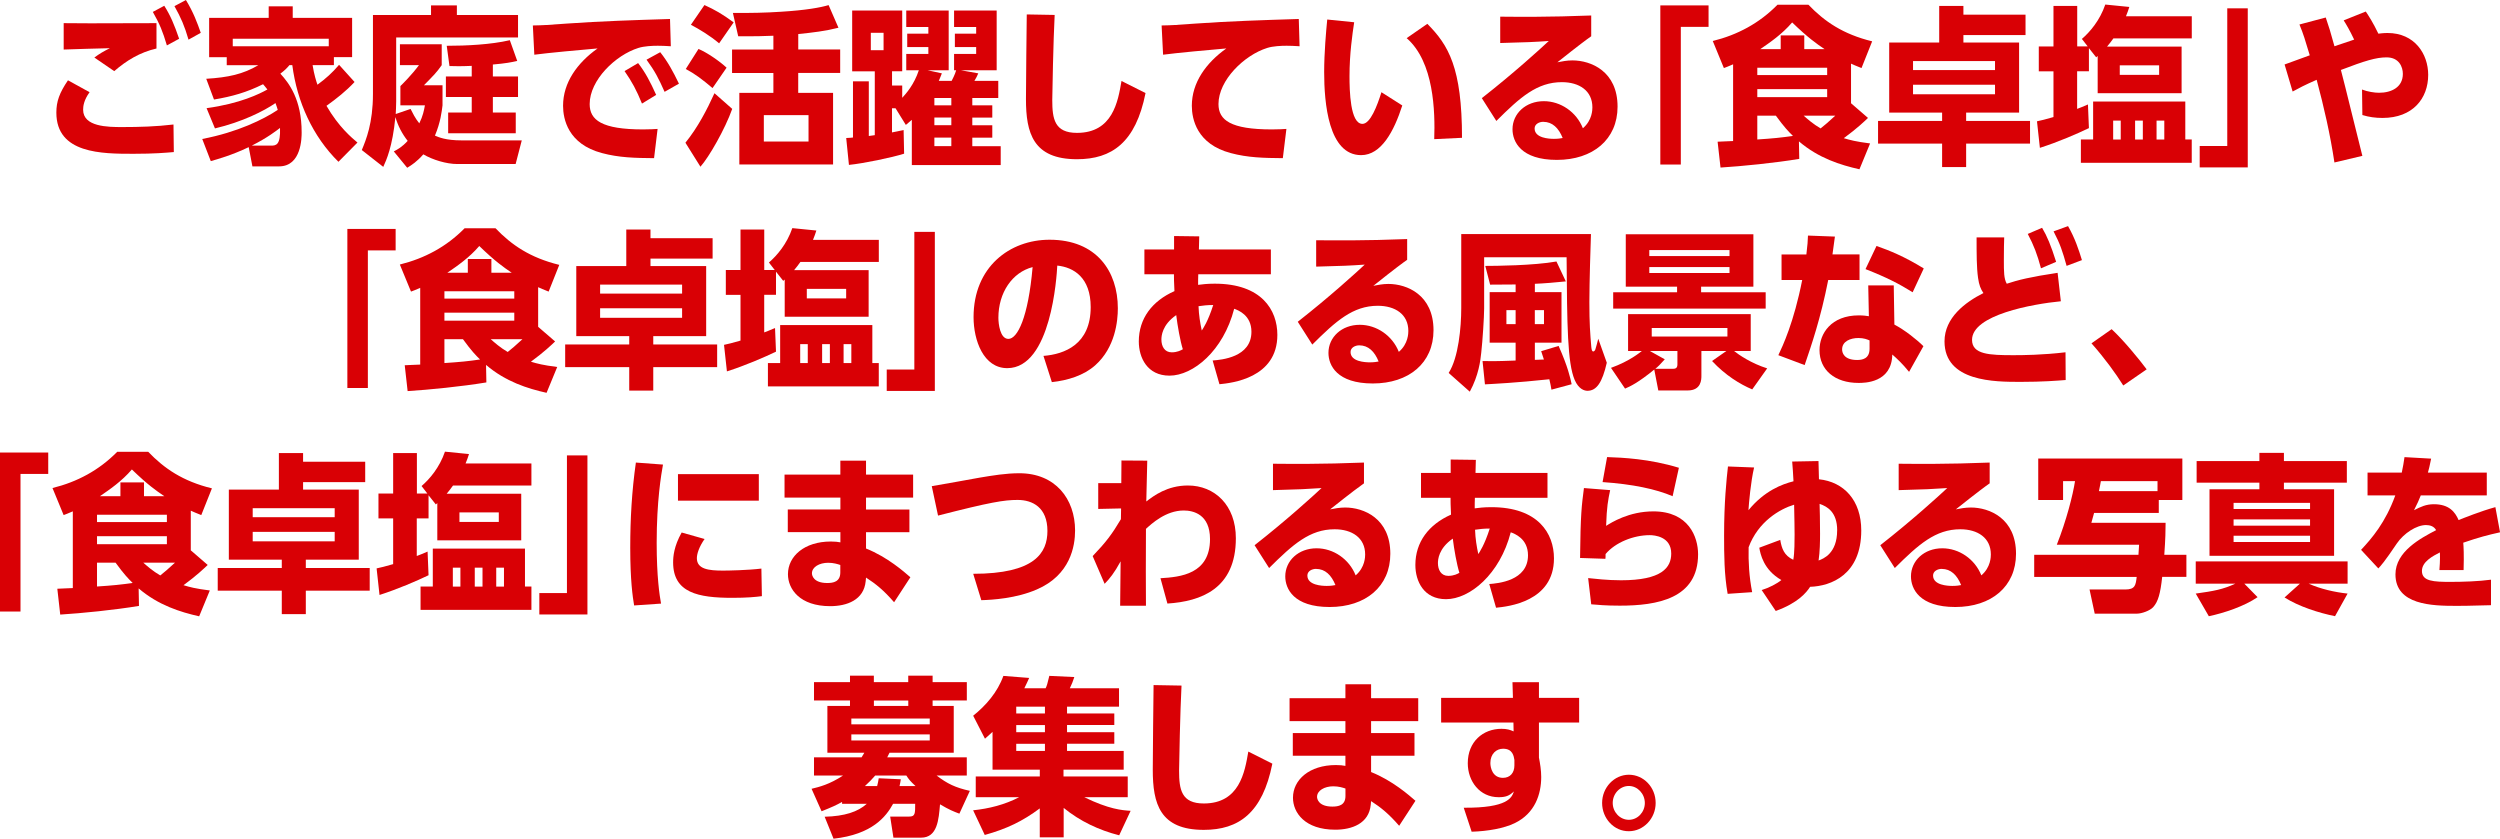<?xml version="1.0" encoding="UTF-8"?><svg id="_レイヤー_2" xmlns="http://www.w3.org/2000/svg" viewBox="0 0 593.98 199.27"><defs><style>.cls-1{fill:#d90005;}</style></defs><g id="_レイヤー_1-2"><g><path class="cls-1" d="M21.28,21.91c-1.38,1.9-1.53,3.36-1.53,4.16,0,4.08,5.9,4.12,9.28,4.12,4.1,0,8.09-.12,12.19-.61l.08,6.55c-1.92,.16-4.6,.41-9.55,.41-7.52,0-18.36,0-18.36-9.78,0-2.67,.73-4.69,2.76-7.68l5.14,2.83Zm15.91-10.39c-3.99,.93-7.09,2.83-10.05,5.38l-4.72-3.23c1.19-.89,2.15-1.45,3.68-2.22-1.73,.04-9.39,.24-10.97,.32V5.5c1.5,0,2.65,.04,6.29,.04,3.95,0,12.23-.04,15.76-.04v6.02h0Zm1.84-10.15c1.5,2.39,2.38,4.49,3.53,7.84l-2.91,1.58c-1-3.36-1.69-5.05-3.34-7.96l2.72-1.46Zm5.14-1.37c1.76,2.87,2.72,5.46,3.53,7.8l-2.91,1.62c-.96-3.27-1.76-5.14-3.34-7.96l2.72-1.46Z"/><path class="cls-1" d="M84.24,19.48c-1.99,2.14-4.29,3.96-6.67,5.66,2.88,5.01,6.06,7.64,7.36,8.73l-4.52,4.57c-6.1-6.02-9.82-14.19-10.96-22.96h-.69c-.57,.69-1.07,1.21-2.15,2.02,2.03,2.22,5.06,6.1,5.06,13.95,0,1.17,0,8.08-5.37,8.08h-6.33l-.88-4.57c-4.06,1.94-7.32,2.83-9.01,3.32l-2.03-5.26c8.44-1.62,14.61-4.69,17.94-6.91-.11-.36-.23-.81-.54-1.62-2.76,1.9-7.9,4.49-14.38,6.02l-1.99-4.81c8.01-1.09,12.65-3.43,14.45-4.44-.46-.61-.77-.93-1.03-1.25-3.91,1.94-7.32,2.91-11.66,3.64l-1.84-4.93c5.25-.32,8.74-1.09,12.38-3.23h-7.51v-1.9h-4.18V4.24h14.15V1.5h5.71v2.75h14.11V13.58h-4.33v1.9h-5.06c.38,2.34,.84,3.72,1.15,4.65,1.99-1.46,3.57-2.87,5.14-4.73l3.68,4.08Zm-6.13-8.49v-1.78h-22.81v1.78h22.81Zm-13.69,23.61c1.19,0,2.26-.16,2.11-4.2-.92,.69-2.88,2.26-6.71,4.2h4.6Z"/><path class="cls-1" d="M93.56,35.98c.96-.52,1.92-1.01,3.3-2.51-1.34-1.7-2.3-3.56-2.92-5.66-.69,7.11-2.15,10.23-2.88,11.84l-5.1-4c1-2.42,2.65-6.35,2.65-13.34V3.56h13.8V1.29h6.14V3.56h14.53v5.34h-28.95v15.2c0,1.29-.08,2.26-.11,2.99l3.53-1.21c.5,.97,1.04,2.14,2.07,3.43,.88-1.78,1.11-3.07,1.34-4.29h-5.83v-4.57c.38-.36,2.72-2.67,4.41-4.97h-4.52v-4.97h9.93v4.97c-1.23,1.74-1.76,2.26-4.22,4.77h4.41v4.77c-.19,1.5-.46,4-1.8,7.2,.92,.4,2.61,1.13,6.29,1.13h14.34l-1.46,5.62h-13.84c-2.61,0-5.9-1.01-8.09-2.3-1.53,1.74-2.72,2.51-3.83,3.19l-3.18-3.88Zm18.52-20.33c-2.72,.12-3.91,.08-5.29,.04l-.65-4.81c4.64,0,10.5-.28,14.99-1.33l1.76,4.93c-1.42,.32-2.61,.57-5.79,.85v2.83h5.98v4.89h-5.98v3.68h5.44v4.93h-16.06v-4.93h5.6v-3.68h-6.14v-4.89h6.14v-2.51h0Z"/><path class="cls-1" d="M159.39,10.99c-1.19-.08-2.26-.12-3.11-.12-1.26,0-3.22,.08-4.6,.52-5.45,1.7-11.58,7.64-11.58,13.34,0,3.8,2.88,6.02,12.69,6.02,1.8,0,2.68-.08,3.45-.12l-.84,6.95c-4.56-.04-8.32-.12-12.38-1.21-8.09-2.14-9.24-8.12-9.24-11.24,0-5.5,3.37-10.19,8.2-13.62-3.41,.28-12.12,1.09-15.03,1.49l-.35-6.95c2.49-.04,3.64-.12,8.09-.45,8.17-.57,15.6-.81,24.5-1.09l.19,6.47Zm-7.78,4c1.73,2.22,2.91,4.49,4.29,7.56l-3.37,2.06c-1.3-3.19-2.34-5.13-4.14-7.72l3.22-1.9Zm5.25-2.59c1.8,2.26,3.07,4.61,4.45,7.48l-3.41,1.94c-1.42-3.19-2.26-4.85-4.29-7.64l3.26-1.78Z"/><path class="cls-1" d="M162.85,33.91c2.95-3.64,5.14-7.88,6.9-11.76l4.22,3.72c-1.69,4.77-5.48,11.4-7.55,13.74l-3.57-5.7Zm6.44-12.98c-2.45-2.1-4.33-3.48-6.36-4.53l3.03-4.77c2.03,.85,5.02,2.91,6.67,4.45l-3.34,4.85Zm1.57-10.63c-2.15-1.82-4.64-3.32-6.71-4.41l3.22-4.69c2.49,1.13,4.26,2.14,6.94,4.12l-3.45,4.97Zm18.79,1.45h9.97v5.58h-9.97v4.73h8.28v17.02h-22.27V22.07h8.09v-4.73h-9.82v-5.58h9.82v-3.27c-1.65,.08-4.45,.16-8.36,.12l-1.26-5.54c4.06,.04,7.86-.04,11.43-.28,5.9-.36,9.43-1.01,11.31-1.58l2.34,5.38c-3.18,.81-6.02,1.13-9.55,1.5v3.68Zm2.45,15.6h-10.62v6.27h10.62v-6.27Z"/><path class="cls-1" d="M226.11,19.2c.73-1.38,1.04-2.34,1.07-2.51h-.5v-3.88h5.25v-1.62h-5.06v-3.19h5.06v-1.58h-5.25V2.51h10.12v14.19h-8.47l4.1,.73c-.23,.57-.58,1.25-.92,1.78h5.67v4.08h-6.17v1.74h4.75v2.91h-4.75v1.82h4.75v2.95h-4.75v2.02h6.75v4.49h-21.12v-10.75c-.38,.32-.65,.56-1.42,1.21l-2.45-3.96h-.84v5.74c.92-.16,1.38-.28,2.76-.57l.12,5.62c-2.91,.93-9.59,2.31-13.11,2.67l-.65-6.39c1.11-.04,1.23-.08,1.61-.12v-13.34h3.76v12.98c.23-.04,1.19-.16,1.42-.2v-15.16h-5.37V2.51h11.89v14.43h-2.42v3.39h2.42v2.91c.88-.97,2.8-3.07,3.95-6.55h-2.99v-3.88h5.25v-1.62h-5.02v-3.19h5.02v-1.58h-5.25V2.51h10.08v14.19h-4.99l3.37,.73c-.42,1.09-.57,1.41-.73,1.78h3.07Zm-16.18-11.4h-3.03v4.12h3.03V7.8Zm16.1,15.48h-4.03v1.74h4.03v-1.74Zm0,4.65h-4.03v1.82h4.03v-1.82Zm0,4.77h-4.03v2.02h4.03v-2.02Z"/><path class="cls-1" d="M250.58,3.56c-.31,5.78-.57,18.88-.57,20.21,0,4.49,.54,7.8,5.87,7.8,8.47,0,9.74-7.4,10.58-12.33l5.71,2.87c-2.34,11.76-8.01,15.72-16.29,15.72-10.43,0-12.12-6.23-12.12-14.27,0-3.19,.15-17.26,.19-20.13l6.63,.12Z"/><path class="cls-1" d="M308.78,10.99c-1.19-.08-2.26-.12-3.1-.12-1.27,0-3.22,.08-4.6,.52-5.44,1.7-11.58,7.64-11.58,13.34,0,3.8,2.88,6.02,12.69,6.02,1.8,0,2.68-.08,3.45-.12l-.85,6.95c-4.56-.04-8.32-.12-12.38-1.21-8.09-2.14-9.24-8.12-9.24-11.24,0-5.5,3.37-10.19,8.2-13.62-3.41,.28-12.12,1.09-15.03,1.49l-.35-6.95c2.49-.04,3.64-.12,8.09-.45,8.17-.57,15.61-.81,24.5-1.09l.19,6.47Z"/><path class="cls-1" d="M321.74,5.3c-.42,2.79-1.11,7.52-1.11,12.77,0,3.43,.15,11.36,3.07,11.36,1.88,0,3.49-4.24,4.52-7.52l4.95,3.15c-1.96,6.1-4.98,11.8-9.78,11.8-7.78,0-8.78-12.45-8.78-19.73,0-4.61,.46-9.74,.73-12.49l6.4,.65Zm19.02,27.77c.23-6.55-.04-18.35-6.55-24.01l4.91-3.4c5.02,5.05,8.24,10.39,8.24,27.08l-6.6,.32Z"/><path class="cls-1" d="M378.07,8.61c-1.04,.73-2.76,1.98-8.05,6.19,1.04-.2,2.26-.45,3.57-.45,4.41,0,10.73,2.59,10.73,10.99,0,7.8-5.87,12.65-14.42,12.65s-10.54-4.33-10.54-7.28c0-3.72,3.14-6.67,7.44-6.67,3.99,0,7.74,2.55,9.28,6.43,2.26-1.9,2.26-4.49,2.26-4.97,0-3.96-3.14-5.98-7.25-5.98-5.9,0-9.93,3.6-15.57,9.22l-3.45-5.42c7.63-5.98,13.88-11.68,15.91-13.58-3.53,.24-5.14,.32-11.54,.48V3.96c4.22,.04,11.58,.12,21.62-.28v4.93Zm-11.39,20.33c-.96,0-2.07,.53-2.07,1.58,0,2.3,3.45,2.47,4.6,2.47,1.04,0,1.61-.12,2.07-.2-.96-2.38-2.45-3.84-4.6-3.84Z"/><path class="cls-1" d="M394.48,1.29h11.46V6.39h-6.59V39.09h-4.87V1.29Z"/><path class="cls-1" d="M439.8,24.54l4.02,3.48c-.8,.77-2.61,2.51-5.75,4.81,1.49,.44,2.8,.81,6.25,1.25l-2.53,6.14c-4.48-1.01-9.7-2.63-14.38-6.63l.08,4.16c-5.86,.97-13.57,1.74-18.71,2.06l-.69-6.14c.38,0,3.11-.16,3.68-.16V15.28c-1.3,.57-1.46,.61-2.19,.89l-2.64-6.43c5.86-1.45,11.04-4.2,15.37-8.61h7.36c3.8,3.96,8.2,6.99,15.14,8.69l-2.53,6.35c-1.42-.57-1.8-.73-2.49-1.05v9.42Zm-5.68-8.45h-16.6v1.74h16.6v-1.74Zm0,5.09h-16.6v1.9h16.6v-1.9Zm-16.6,11.96c3.68-.24,5.71-.44,8.47-.85-1-.97-2.03-2.02-4.06-4.81h-4.41v5.66h0Zm15.99-21.46c-1.92-1.29-3.99-2.75-7.71-6.35-2.38,2.79-5.33,4.81-7.59,6.35h4.87v-3.27h5.6v3.27h4.83Zm-4.98,15.8c.92,.81,2.23,1.98,4.03,3.03,1-.81,1.8-1.45,3.49-3.03h-7.52Z"/><path class="cls-1" d="M481.25,8.33h-14.76v1.78h13.23V26.76h-12.58v1.98h15.18v5.38h-15.18v5.58h-5.71v-5.58h-15.22v-5.38h15.22v-1.98h-12.57V10.1h11.88V1.41h5.75V3.48h14.76v4.85h0Zm-7.25,6.18h-19.48v2.14h19.48v-2.14Zm0,5.62h-19.48v2.26h19.48v-2.26Z"/><path class="cls-1" d="M483.98,28.82c1.04-.24,1.88-.4,3.91-1.01v-10.87h-3.49v-5.9h3.49V1.41h5.64V11.03h2.49l-1.38-1.78c1.92-1.66,4.26-4.37,5.56-8.17l5.71,.57c-.27,.85-.38,1.17-.8,2.22h15.64v5.26h-18.63c-.54,.77-.96,1.29-1.5,1.94h17.71v11.07h-19.94V13.3c-.11,.12-.19,.2-.35,.32l-1.73-2.18v5.5h-2.8v8.93c.69-.24,1.15-.45,2.57-1.05l.23,5.62c-2.87,1.38-7.13,3.23-11.65,4.69l-.69-6.31Zm35.23-4.69v9.01h1.53v5.54h-26.34v-5.54h2.91v-9.01h21.89Zm-17.14,4.53v4.49h1.8v-4.49h-1.8Zm1.57-13.14v2.26h9.35v-2.26h-9.35Zm3.64,13.14v4.49h1.84v-4.49h-1.84Zm5.1,0v4.49h1.84v-4.49h-1.84Z"/><path class="cls-1" d="M534.05,39.78h-11.42v-5.09h6.55V1.98h4.87V39.78Z"/><path class="cls-1" d="M554.64,38.6c-.99-6.63-2.49-13.18-4.22-19.64-3.03,1.33-4.14,1.94-5.71,2.79l-1.91-6.43c.96-.32,5.14-1.9,5.98-2.18-1.11-3.68-1.49-5.01-2.45-7.32l6.25-1.66c.88,2.59,1,2.99,2.07,6.83,.46-.16,3.41-1.17,4.68-1.58-1.07-2.26-1.92-3.68-2.49-4.57l5.25-2.1c.65,.97,1.76,2.67,2.99,5.26,.42-.04,1.15-.16,2.18-.16,6.44,0,9.66,4.97,9.66,9.95,0,5.58-3.64,10.23-10.85,10.23-1.69,0-3.18-.2-4.79-.69l-.08-6.06c1.3,.52,2.99,.77,4.03,.77,2.99,0,5.67-1.33,5.67-4.49,0-1.62-.88-3.92-3.87-3.92-2.49,0-5.14,.81-10.85,2.99,.88,3.23,4.33,17.5,5.1,20.41l-6.63,1.57Z"/><path class="cls-1" d="M82.54,54.4h11.46v5.09h-6.6v32.7h-4.87V54.4Z"/><path class="cls-1" d="M127.86,77.65l4.03,3.48c-.81,.77-2.61,2.51-5.75,4.81,1.49,.45,2.8,.81,6.25,1.25l-2.53,6.14c-4.49-1.01-9.7-2.63-14.38-6.63l.08,4.16c-5.86,.97-13.57,1.74-18.71,2.06l-.69-6.14c.38,0,3.11-.16,3.68-.16v-18.23c-1.3,.57-1.46,.61-2.19,.89l-2.65-6.43c5.87-1.46,11.04-4.2,15.38-8.61h7.36c3.79,3.96,8.21,6.99,15.14,8.69l-2.53,6.35c-1.42-.57-1.8-.73-2.49-1.05v9.42h0Zm-5.67-8.45h-16.6v1.74h16.6v-1.74Zm0,5.09h-16.6v1.9h16.6v-1.9Zm-16.6,11.97c3.68-.24,5.71-.44,8.47-.85-1-.97-2.03-2.02-4.06-4.81h-4.41v5.66Zm15.99-21.46c-1.92-1.29-3.99-2.75-7.71-6.35-2.38,2.79-5.33,4.81-7.59,6.35h4.87v-3.27h5.6v3.27h4.83Zm-4.98,15.8c.92,.81,2.22,1.98,4.03,3.03,1-.81,1.8-1.46,3.49-3.03h-7.51Z"/><path class="cls-1" d="M169.31,61.44h-14.76v1.78h13.23v16.65h-12.57v1.98h15.18v5.38h-15.18v5.58h-5.71v-5.58h-15.22v-5.38h15.22v-1.98h-12.58v-16.65h11.88v-8.69h5.75v2.06h14.76v4.85h0Zm-7.25,6.18h-19.48v2.14h19.48v-2.14Zm0,5.62h-19.48v2.26h19.48v-2.26Z"/><path class="cls-1" d="M172.03,81.93c1.04-.24,1.88-.4,3.91-1.01v-10.87h-3.49v-5.9h3.49v-9.62h5.64v9.62h2.49l-1.38-1.78c1.92-1.66,4.26-4.37,5.56-8.17l5.71,.57c-.27,.85-.38,1.17-.8,2.22h15.64v5.25h-18.63c-.54,.77-.96,1.29-1.5,1.94h17.71v11.08h-19.94v-8.85c-.12,.12-.19,.2-.35,.32l-1.72-2.18v5.5h-2.8v8.93c.69-.24,1.15-.45,2.57-1.05l.23,5.62c-2.88,1.38-7.13,3.23-11.66,4.69l-.69-6.3Zm35.23-4.69v9.02h1.53v5.54h-26.34v-5.54h2.91v-9.02h21.89Zm-17.14,4.53v4.49h1.8v-4.49h-1.8Zm1.57-13.14v2.26h9.35v-2.26h-9.35Zm3.64,13.14v4.49h1.84v-4.49h-1.84Zm5.1,0v4.49h1.84v-4.49h-1.84Z"/><path class="cls-1" d="M222.11,92.89h-11.43v-5.09h6.56V55.09h4.87v37.79Z"/><path class="cls-1" d="M247.91,84.56c5.06-.4,11.23-2.75,11.23-11.6,0-7.04-4.06-9.46-7.94-9.86-.12,2.51-1.46,24.37-11.88,24.37-5.67,0-8.01-6.63-8.01-12.12,0-11.92,8.59-18.39,18.06-18.39,11.16,0,16.22,7.52,16.22,16.29,0,3.03-.61,9.3-5.37,13.54-2.72,2.43-6.56,3.6-10.31,4l-1.99-6.23Zm-10.7-9.05c0,1.37,.38,5.01,2.38,5.01,2.15,0,4.71-5.05,5.75-17.06-4.83,1.25-8.13,6.06-8.13,12.05h0Z"/><path class="cls-1" d="M288.13,85.65c2.03-.16,9.2-.73,9.2-6.83,0-3.96-3.18-5.13-4.1-5.46-2.57,9.98-9.74,15.89-15.37,15.89-5.29,0-7.29-4.29-7.29-8.12,0-5.46,3.18-9.62,8.47-11.96-.12-2.51-.12-2.91-.12-4h-7.02v-5.9h7.05v-3.19l5.98,.08-.08,3.11h17.1v5.9h-17.25c-.04,.85-.04,1.7-.04,2.51,.96-.12,2.11-.28,3.95-.28,11.12,0,14.88,6.23,14.88,12.17,0,10.31-10.93,11.44-13.76,11.72l-1.61-5.62Zm-8.66-10.79c-3.41,2.35-3.53,5.05-3.53,5.82,0,1.58,.73,3.03,2.45,3.03,1.34,0,2.22-.49,2.64-.73-.61-1.9-1.27-5.62-1.57-8.12Zm8.78-2.39c-1.46,0-2.34,.12-3.49,.28,.08,2.18,.38,3.96,.77,5.78,.27-.4,1.49-2.18,2.72-6.06h0Z"/><path class="cls-1" d="M334.34,61.72c-1.04,.73-2.76,1.98-8.05,6.19,1.03-.2,2.26-.45,3.57-.45,4.41,0,10.73,2.59,10.73,11,0,7.8-5.87,12.65-14.42,12.65s-10.54-4.33-10.54-7.27c0-3.72,3.14-6.67,7.44-6.67,3.99,0,7.74,2.55,9.28,6.43,2.26-1.9,2.26-4.49,2.26-4.97,0-3.96-3.14-5.98-7.25-5.98-5.9,0-9.93,3.6-15.57,9.22l-3.45-5.42c7.63-5.98,13.88-11.68,15.91-13.58-3.53,.24-5.14,.32-11.54,.48v-6.27c4.22,.04,11.58,.12,21.62-.28v4.93h0Zm-11.39,20.33c-.96,0-2.07,.53-2.07,1.58,0,2.3,3.45,2.46,4.6,2.46,1.04,0,1.61-.12,2.07-.2-.96-2.39-2.45-3.84-4.6-3.84Z"/><path class="cls-1" d="M347.18,55.62h30.82c-.08,2.39-.38,11.4-.38,16.17,0,5.05,.19,7.48,.46,10.67,.08,.73,.19,1.05,.46,1.05,.19,0,.42-.24,.5-.48,.11-.28,.61-2.18,.69-2.55l2.03,5.7c-1.07,4.69-2.42,6.67-4.6,6.67-.69,0-2.07-.36-3.03-2.58-1.73-4.08-1.8-12.86-1.92-29.15h-19.59v12.17c0,1.98-.38,7.8-.69,10.51-.19,1.86-.61,5.38-2.72,9.26l-5.02-4.45c2.34-3.64,2.99-10.87,2.99-15.4v-17.58h0Zm21.43,36.95c-.11-.73-.27-1.49-.5-2.46-7.98,.85-13.15,1.09-15.3,1.21l-.57-5.54c1.26,.04,3.1,.08,7.86-.12v-4.24h-6.17v-12.01h6.17v-1.82c-1.99,0-5.29,.04-6.06,.04l-1.15-4.45c2.34,0,11.5-.08,16.91-1.05l2.23,4.73c-2.38,.24-5.21,.49-7.36,.57v1.98h6.33v12.01h-6.33v4.08c.46,0,1.96-.08,2.15-.08-.23-.73-.35-1.13-.65-1.98l4.14-1.25c2.22,4.97,2.8,7.68,3.1,9.1l-4.79,1.29Zm-10.7-18.88v3.32h2.19v-3.32h-2.19Zm6.75,0v3.32h2.18v-3.32h-2.18Z"/><path class="cls-1" d="M416.32,92.52c-2.88-1.21-6.4-3.36-9.55-6.75l3.41-2.38h-5.94v5.86c0,.89,0,3.52-3.26,3.52h-6.98l-.96-4.97c-3.83,3.15-5.79,4.04-6.94,4.53l-3.34-4.93c4.49-1.62,6.9-3.68,7.32-4h-3.26v-8.77h29.14v8.77h-3.95c1.04,.85,4.1,2.95,7.86,4.12l-3.56,5.01Zm.27-36.86v12.45h-12.42v1.33h15.34v3.88h-36.23v-3.88h15.18v-1.33h-12.19v-12.45h30.33Zm-5.67,3.76h-19.06v1.42h19.06v-1.42Zm0,4.04h-19.06v1.41h19.06v-1.41Zm-15.38,21.91c-1.15,1.29-1.57,1.7-2.26,2.26h4.18c.61,0,1.08-.16,1.08-1.05v-3.19h-6.56l3.56,1.98Zm14.88-7.44h-17.98v2.02h17.98v-2.02Z"/><path class="cls-1" d="M441.81,60.47v6.06h-7.44c-1.8,9.18-4.02,15.56-5.6,20.21l-6.25-2.35c1.03-2.18,3.68-7.76,5.67-17.87h-4.91v-6.06h5.9c.27-2.35,.35-3.19,.38-4.49l6.4,.24c-.23,1.74-.31,2.22-.58,4.24h6.4Zm8.28,16.65c2.34,1.21,5.29,3.52,6.9,5.13l-3.41,6.1c-1.65-2.02-2.88-3.15-3.99-4.12-.11,6.75-6.63,6.75-8.01,6.75-5.64,0-9.28-3.07-9.28-7.8,0-3.92,2.76-8.25,9.35-8.25,1.07,0,1.88,.12,2.38,.2l-.15-7.32h6.06l.15,9.3Zm-5.9,3.76c-.58-.24-1.34-.57-2.65-.57-1.88,0-3.87,.77-3.87,2.71,0,.77,.42,2.51,3.57,2.51,1.15,0,2.95-.24,2.95-2.67v-1.98h0Zm10.24-11.44c-3.18-1.98-6.13-3.52-11.2-5.5l2.61-5.5c3.14,1.09,6.63,2.51,11.23,5.34l-2.64,5.66Z"/><path class="cls-1" d="M489.63,71.58c-6.71,.65-21.09,3.23-21.09,9.17,0,3.48,4.18,3.64,9.82,3.64,2.26,0,6.9-.04,12.39-.69l.04,6.59c-2.07,.16-5.48,.44-10.73,.44-6.1,0-18.06,0-18.06-9.62,0-5.62,4.91-9.3,9.24-11.48-.65-.97-1.03-1.9-1.27-3.6-.35-2.47-.35-5.62-.35-9.62h6.56c-.04,1.46-.08,2.59-.08,5.38s0,4.41,.69,5.62c2.68-.89,5.6-1.62,12.08-2.59l.77,6.75Zm-4.45-17.46c1.19,1.98,2.11,4.2,3.34,8.09l-3.6,1.54c-.88-3.32-1.69-5.42-3.14-8.17l3.41-1.46Zm6.17-.4c1.65,2.87,2.57,5.7,3.3,8.08l-3.64,1.37c-.96-3.44-1.53-5.21-3.1-8.2l3.45-1.25Z"/><path class="cls-1" d="M504.47,91.59c-1.8-2.87-4.37-6.43-7.55-10.02l4.79-3.36c2.8,2.59,6.48,7.07,8.32,9.54l-5.56,3.84Z"/><path class="cls-1" d="M0,107.51H11.46v5.09H4.87v32.7H0v-37.79Z"/><path class="cls-1" d="M45.32,130.75l4.03,3.48c-.81,.77-2.61,2.51-5.75,4.81,1.49,.45,2.8,.81,6.25,1.25l-2.53,6.14c-4.49-1.01-9.7-2.63-14.38-6.63l.08,4.16c-5.86,.97-13.57,1.74-18.71,2.06l-.69-6.14c.38,0,3.11-.16,3.68-.16v-18.23c-1.3,.57-1.46,.61-2.18,.89l-2.65-6.43c5.87-1.45,11.04-4.2,15.38-8.61h7.36c3.8,3.96,8.2,6.99,15.14,8.69l-2.53,6.35c-1.42-.57-1.8-.73-2.49-1.05v9.42h0Zm-5.67-8.45H23.05v1.74h16.6v-1.74Zm0,5.09H23.05v1.9h16.6v-1.9Zm-16.6,11.96c3.68-.24,5.71-.44,8.47-.85-1-.97-2.03-2.02-4.06-4.81h-4.41v5.66h0Zm15.99-21.46c-1.92-1.29-3.99-2.75-7.71-6.35-2.38,2.79-5.33,4.81-7.59,6.35h4.87v-3.27h5.6v3.27h4.83Zm-4.99,15.8c.92,.81,2.22,1.98,4.03,3.03,1-.81,1.8-1.45,3.49-3.03h-7.52Z"/><path class="cls-1" d="M86.77,114.55h-14.76v1.78h13.23v16.65h-12.58v1.98h15.18v5.38h-15.18v5.58h-5.71v-5.58h-15.22v-5.38h15.22v-1.98h-12.58v-16.65h11.89v-8.69h5.75v2.06h14.76v4.85h0Zm-7.25,6.19h-19.48v2.14h19.48v-2.14h0Zm0,5.62h-19.48v2.26h19.48v-2.26h0Z"/><path class="cls-1" d="M89.5,135.04c1.04-.24,1.88-.4,3.91-1.01v-10.87h-3.49v-5.9h3.49v-9.62h5.64v9.62h2.49l-1.38-1.78c1.92-1.66,4.25-4.36,5.56-8.17l5.71,.57c-.27,.85-.38,1.17-.81,2.23h15.64v5.25h-18.63c-.54,.77-.96,1.29-1.5,1.94h17.71v11.08h-19.94v-8.85c-.11,.12-.19,.2-.35,.32l-1.73-2.18v5.5h-2.8v8.93c.69-.24,1.15-.45,2.57-1.05l.23,5.62c-2.88,1.38-7.13,3.23-11.65,4.69l-.69-6.3Zm35.23-4.69v9.01h1.53v5.54h-26.34v-5.54h2.91v-9.01h21.89Zm-17.14,4.53v4.49h1.8v-4.49h-1.8Zm1.57-13.14v2.26h9.35v-2.26h-9.35Zm3.64,13.14v4.49h1.84v-4.49h-1.84Zm5.1,0v4.49h1.84v-4.49h-1.84Z"/><path class="cls-1" d="M139.57,145.99h-11.43v-5.09h6.56v-32.7h4.87v37.8h0Z"/><path class="cls-1" d="M157.52,110.38c-.42,2.35-1.5,8.65-1.5,18.6,0,8.08,.69,12.53,1.04,14.43l-6.4,.44c-.35-2.1-.92-5.98-.92-13.74,0-6.79,.38-13.5,1.34-20.21l6.44,.48Zm9.89,17.67c-1.3,1.86-1.84,3.52-1.84,4.57,0,2.63,2.84,2.95,6.21,2.95,1.19,0,5.83-.08,9.12-.48l.12,6.55c-1.46,.2-3.6,.4-7.02,.4-8.13,0-14.07-1.21-14.07-8.41,0-1.42,.19-3.84,2.03-7.11l5.44,1.54Zm12.88-15.4v6.31h-19.21v-6.31h19.21Z"/><path class="cls-1" d="M216.95,112.77v5.46h-11.19v2.83h10.31v5.38h-10.31v3.88c5.14,2.06,9.05,5.54,10.54,6.83l-3.87,5.94c-2.41-2.79-4.33-4.36-6.67-5.86l-.08,.85c-.42,4.49-4.49,5.94-8.43,5.94-7.21,0-10.04-4.04-10.04-7.6,0-4.24,3.87-7.76,10.2-7.76,1.07,0,1.57,.08,2.26,.2v-2.43h-12.5v-5.38h12.5v-2.83h-13.27v-5.46h13.26v-3.31h6.1v3.31h11.2Zm-17.29,21.47c-.57-.2-1.61-.53-2.88-.53-2.11,0-3.87,1.01-3.87,2.51,0,.48,.35,2.3,3.64,2.3,1.42,0,3.1-.28,3.1-2.51v-1.78h0Z"/><path class="cls-1" d="M231.22,136.33c14.65,0,17.64-4.97,17.64-10.19,0-5.58-3.53-7.36-7.09-7.36-3.18,0-6.44,.52-18.9,3.72l-1.49-6.99c1.8-.28,9.74-1.74,11.35-2.02,3.18-.53,6.25-1.05,9.47-1.05,8.51,0,13.23,6.06,13.23,13.62,0,3.68-1.11,10.55-9.09,13.99-4.91,2.14-10.54,2.47-13.19,2.55l-1.92-6.26Z"/><path class="cls-1" d="M260.93,120.93v-6.14h5.48l.04-5.38,6.13,.04c-.08,3.36-.19,7.11-.23,9.7,1.73-1.33,4.95-3.8,9.89-3.8,6.33,0,11.39,4.65,11.39,12.53,0,12.05-8.32,15-16.26,15.52l-1.65-6.02c4.76-.28,11.77-.97,11.77-9.3,0-5.9-3.99-6.79-6.25-6.79-4.26,0-7.63,3.15-8.97,4.36-.04,7.64-.04,13.46,0,18.27h-6.13l.11-10.55c-1.49,2.75-2.61,4.12-3.8,5.34l-2.84-6.59c3.18-3.32,4.6-5.21,6.71-8.77l.04-2.55-5.44,.12Z"/><path class="cls-1" d="M324.08,114.83c-1.03,.73-2.76,1.98-8.05,6.19,1.04-.2,2.26-.44,3.57-.44,4.41,0,10.73,2.59,10.73,10.99,0,7.8-5.87,12.65-14.42,12.65s-10.54-4.33-10.54-7.28c0-3.72,3.14-6.67,7.44-6.67,3.99,0,7.74,2.55,9.28,6.43,2.26-1.9,2.26-4.49,2.26-4.97,0-3.96-3.14-5.98-7.25-5.98-5.9,0-9.93,3.6-15.57,9.21l-3.45-5.42c7.63-5.98,13.88-11.68,15.91-13.58-3.53,.24-5.14,.32-11.54,.49v-6.27c4.22,.04,11.58,.12,21.62-.28v4.93Zm-11.39,20.33c-.96,0-2.07,.52-2.07,1.58,0,2.3,3.45,2.47,4.6,2.47,1.04,0,1.61-.12,2.07-.2-.96-2.38-2.45-3.84-4.6-3.84Z"/><path class="cls-1" d="M353.84,138.76c2.03-.16,9.2-.73,9.2-6.83,0-3.96-3.18-5.13-4.1-5.46-2.57,9.98-9.74,15.89-15.38,15.89-5.29,0-7.28-4.28-7.28-8.12,0-5.46,3.18-9.62,8.47-11.97-.11-2.51-.11-2.91-.11-4h-7.02v-5.9h7.05v-3.19l5.98,.08-.08,3.11h17.1v5.9h-17.25c-.04,.85-.04,1.7-.04,2.51,.96-.12,2.11-.28,3.95-.28,11.12,0,14.88,6.23,14.88,12.17,0,10.31-10.93,11.44-13.76,11.72l-1.61-5.62Zm-8.67-10.79c-3.41,2.35-3.53,5.05-3.53,5.82,0,1.58,.73,3.03,2.45,3.03,1.34,0,2.23-.48,2.65-.73-.61-1.9-1.27-5.62-1.57-8.12Zm8.78-2.39c-1.46,0-2.34,.12-3.49,.28,.08,2.18,.38,3.96,.77,5.78,.27-.4,1.49-2.18,2.72-6.06h0Z"/><path class="cls-1" d="M382.56,116.45c-.5,2.38-.81,3.92-.96,8.49,1.23-.77,5.4-3.44,11.23-3.44,8.36,0,10.62,6.06,10.62,10.19,0,10.55-9.7,12.21-18.6,12.21-3.53,0-5.21-.2-6.79-.32l-.73-6.23c1.53,.16,4.56,.52,7.82,.52,9.66,0,11.92-2.99,11.92-6.35,0-4.08-4.06-4.37-5.1-4.37-3.87,0-8.2,1.74-10.5,4.49,0,.65,0,.81-.04,1.13l-6.02-.2c.11-10.51,.38-12.41,.92-16.61l6.21,.49Zm14.84,1.45c-3.95-1.7-9.51-2.87-16.64-3.36l1.07-5.94c3.64,.12,10.05,.4,17.06,2.54l-1.49,6.75Z"/><path class="cls-1" d="M410.47,141.06c-.81-4.57-.84-9.22-.84-13.86,0-7.84,.57-13.26,.92-16.37l6.21,.24c-.8,3.4-1.23,8.45-1.34,10.15,3.83-4.65,7.98-6.18,10.7-6.87-.04-1.13-.23-3.8-.31-4.69l6.25-.12c0,.69,.11,3.72,.11,4.33,5.9,.61,10.05,4.97,10.05,12.17,0,10.51-7.17,13.22-12.15,13.38-.85,1.33-2.88,3.84-8.17,5.74l-3.34-4.97c1.73-.52,3.68-1.54,4.68-2.38-4.26-2.43-4.98-6.19-5.25-7.68l4.98-1.86c.35,2.06,.92,3.72,3.1,4.73,.31-1.54,.31-4.81,.31-5.98,0-.93-.04-4.16-.11-7.11-3.37,1.01-8.55,4-10.81,10.11-.08,3.52,.12,6.99,.84,10.67l-5.83,.4Zm26.03-15.04c0-4.32-2.3-5.66-4.18-6.31,.04,1.17,.11,4.16,.11,7.07,0,1.9-.04,4.33-.35,6.39,1.11-.4,4.41-1.66,4.41-7.16Z"/><path class="cls-1" d="M472.74,114.83c-1.04,.73-2.76,1.98-8.05,6.19,1.03-.2,2.26-.44,3.57-.44,4.41,0,10.73,2.59,10.73,10.99,0,7.8-5.87,12.65-14.42,12.65s-10.54-4.33-10.54-7.28c0-3.72,3.14-6.67,7.44-6.67,3.99,0,7.74,2.55,9.28,6.43,2.26-1.9,2.26-4.49,2.26-4.97,0-3.96-3.14-5.98-7.25-5.98-5.9,0-9.93,3.6-15.57,9.21l-3.45-5.42c7.63-5.98,13.88-11.68,15.91-13.58-3.53,.24-5.14,.32-11.54,.49v-6.27c4.22,.04,11.58,.12,21.62-.28v4.93Zm-11.39,20.33c-.96,0-2.07,.52-2.07,1.58,0,2.3,3.45,2.47,4.6,2.47,1.04,0,1.61-.12,2.07-.2-.96-2.38-2.45-3.84-4.6-3.84Z"/><path class="cls-1" d="M514.53,124.21c0,1.78-.04,3.84-.31,7.6h5.25v5.25h-5.75c-.42,3.92-.96,5.9-2.15,7.2-.73,.81-2.68,1.54-3.87,1.54h-10.01l-1.23-5.74h8.48c2.38,0,2.49-1.05,2.72-2.99h-24.35v-5.25h24.77c.08-.97,.11-1.5,.15-2.39h-19.55c2.3-5.82,3.83-11.85,4.33-15.12h-2.84v4.49h-5.9v-9.86h34.24v9.86h-5.6v3.07h-15.37c-.27,1.05-.46,1.7-.65,2.35h17.64Zm-15.38-9.9c-.11,.57-.19,1.17-.46,2.38h13.92v-2.38h-13.46Z"/><path class="cls-1" d="M554.79,146.4c-3.83-.77-8.63-2.3-12-4.45l3.64-3.27h-13.19l3.14,3.2c-3.18,2.18-7.94,3.76-11.58,4.53l-3.11-5.38c4.41-.61,6.48-1.01,9.4-2.35h-9.4v-5.29h36.08v5.29h-9.24c2.84,1.26,6.17,2.02,9.24,2.35l-2.99,5.38Zm2.8-31.73h-14.95v1.58h11.92v15.81h-29.6v-15.81h11.85v-1.58h-14.91v-5.13h14.91v-1.94h5.83v1.94h14.95v5.13Zm-8.74,4.81h-18.17v1.45h18.17v-1.45Zm0,3.92h-18.17v1.5h18.17v-1.5Zm0,3.88h-18.17v1.5h18.17v-1.5Z"/><path class="cls-1" d="M590.84,112.28v5.42h-15.68c-.46,1.21-.81,1.9-1.61,3.52,1.61-.81,2.84-1.42,4.72-1.42,3.61,0,5.03,1.82,5.87,3.76,1.23-.48,5.22-2.1,8.74-3.07l1.11,5.98c-2.91,.65-4.94,1.17-8.74,2.47,.08,.89,.19,2.83,.08,6.51h-5.75c.19-2.26,.15-3.72,.11-4.2-1.72,.89-4.26,2.22-4.26,4.41,0,2.47,2.8,2.59,6.79,2.59,2.95,0,6.67-.12,9.62-.52v6.06c-5.71,.16-6.9,.16-8.24,.16-5.75,0-14.46-.2-14.46-7.48,0-5.42,5.94-8.57,9.66-10.51-.5-.93-1.46-1.21-2.42-1.21-2.22,0-5.25,1.94-6.9,4.36-2.99,4.45-3.87,5.38-4.41,5.94l-4.1-4.41c2.57-2.75,5.79-6.47,8.13-12.93h-6.59v-5.42h8.13c.3-1.5,.46-2.27,.65-3.68l6.33,.36c-.38,1.86-.5,2.39-.77,3.32h13.99Z"/><path class="cls-1" d="M212.27,199.02l-.77-5.01h4.52c1.42,0,1.42-.69,1.42-3.03h-5.25c-1.65,3.03-4.95,7.28-14.15,8.29l-2.11-5.22c4.75-.12,7.9-1.17,10.01-3.07h-5.87v-.45c-1.38,.77-2.34,1.21-4.87,2.22l-2.38-5.34c1.84-.44,4.29-1.05,7.48-3.15h-6.9v-4.33h11.31c.12-.2,.23-.36,.65-1.09h-8.78v-11.12h5.37v-1.29h-8.55v-4.36h8.55v-1.54h5.67v1.54h8.17v-1.54h5.79v1.54h8.13v4.36h-8.13v1.29h5.02v11.12h-15.26c-.15,.32-.19,.4-.54,1.09h18.9v4.33h-7.17c2.53,1.94,4.45,2.87,7.9,3.64l-2.49,5.42c-1.42-.53-2.42-.93-4.6-2.22-.31,3.64-.61,7.92-4.49,7.92h-6.59Zm8.63-28.3h-18.63v1.38h18.63v-1.38Zm0,3.76h-18.63v1.45h18.63v-1.45Zm-3.37,12.29c-1.27-1.17-1.65-1.66-2.19-2.51h-7.4c-.77,.89-1.34,1.49-2.45,2.51h2.91c.19-.77,.27-1.13,.38-1.86l5.25,.24c-.12,.81-.19,1.09-.31,1.62h3.8Zm-1.73-19.04v-1.29h-8.17v1.29h8.17Z"/><path class="cls-1" d="M265.91,198.46c-4.79-1.21-9.32-3.35-13.19-6.51v6.99h-5.68v-6.87c-4.06,3.03-7.82,4.85-13.07,6.31l-2.76-5.86c3.79-.4,7.51-1.33,10.93-3.11h-10.31v-4.93h15.22v-1.62h-11.23v-8.97c-.73,.69-1.07,.97-1.8,1.62l-2.8-5.46c2.99-2.39,5.79-5.58,7.17-9.46l6.13,.48c-.27,.61-.58,1.33-1.15,2.46h5.06c.35-.73,.38-.93,.88-2.95l5.94,.28c-.35,1.09-.61,1.7-1.07,2.67h11.69v4.36h-12.35v1.62h11.23v2.75h-11.23v1.7h11.23v2.75h-11.23v1.7h13.46v4.45h-14.3v1.62h15.26v4.93h-10.31c5.79,2.83,8.93,3.11,11,3.23l-2.72,5.82Zm-24.46-30.56v1.62h6.82v-1.62h-6.82Zm0,4.37v1.7h6.82v-1.7h-6.82Zm0,4.45v1.7h6.82v-1.7h-6.82Z"/><path class="cls-1" d="M280.72,162.89c-.31,5.78-.58,18.88-.58,20.21,0,4.49,.54,7.8,5.87,7.8,8.47,0,9.74-7.4,10.58-12.33l5.71,2.87c-2.34,11.76-8.01,15.73-16.3,15.73-10.43,0-12.11-6.22-12.11-14.27,0-3.19,.15-17.26,.19-20.13l6.63,.12Z"/><path class="cls-1" d="M336.96,165.88v5.46h-11.2v2.83h10.31v5.38h-10.31v3.88c5.14,2.06,9.05,5.54,10.54,6.83l-3.87,5.94c-2.42-2.79-4.33-4.36-6.67-5.86l-.08,.85c-.42,4.49-4.49,5.94-8.43,5.94-7.21,0-10.05-4.04-10.05-7.6,0-4.24,3.87-7.76,10.2-7.76,1.07,0,1.57,.08,2.26,.2v-2.42h-12.5v-5.38h12.5v-2.83h-13.27v-5.46h13.27v-3.31h6.1v3.31h11.19Zm-17.29,21.47c-.58-.2-1.61-.53-2.88-.53-2.11,0-3.87,1.01-3.87,2.51,0,.48,.35,2.31,3.64,2.31,1.42,0,3.11-.28,3.11-2.51v-1.78Z"/><path class="cls-1" d="M375.19,165.8v5.86h-9.55v8.33c.27,1.37,.54,3.03,.54,4.61,0,4.08-1.46,8.65-6.33,10.99-2.53,1.21-6.29,1.9-10.2,2.02l-1.88-5.7c10.51,.08,11.43-2.43,11.92-3.88-1.11,1.09-2.03,1.38-3.64,1.38-4.49,0-7.32-3.8-7.32-8.08,0-5.09,3.6-8.17,8.01-8.17,1.3,0,2.03,.24,2.88,.61l-.04-2.1h-17.18v-5.86h17.06l-.11-3.72h6.29v3.72h9.55Zm-15.38,14.76c-.15-.89-.38-2.67-2.68-2.67-1.57,0-3.03,1.17-3.03,3.4,0,1.09,.5,3.52,2.99,3.52,1.72,0,2.72-1.21,2.72-2.95v-1.29Z"/><path class="cls-1" d="M393.37,190.78c0,3.68-2.88,6.71-6.36,6.71-3.53,.04-6.36-3.03-6.36-6.71s2.88-6.71,6.36-6.71,6.36,2.95,6.36,6.71Zm-10.2,0c0,2.18,1.73,4,3.83,4s3.8-1.82,3.8-4-1.73-4.04-3.8-4.04-3.83,1.78-3.83,4.04Z"/></g></g></svg>